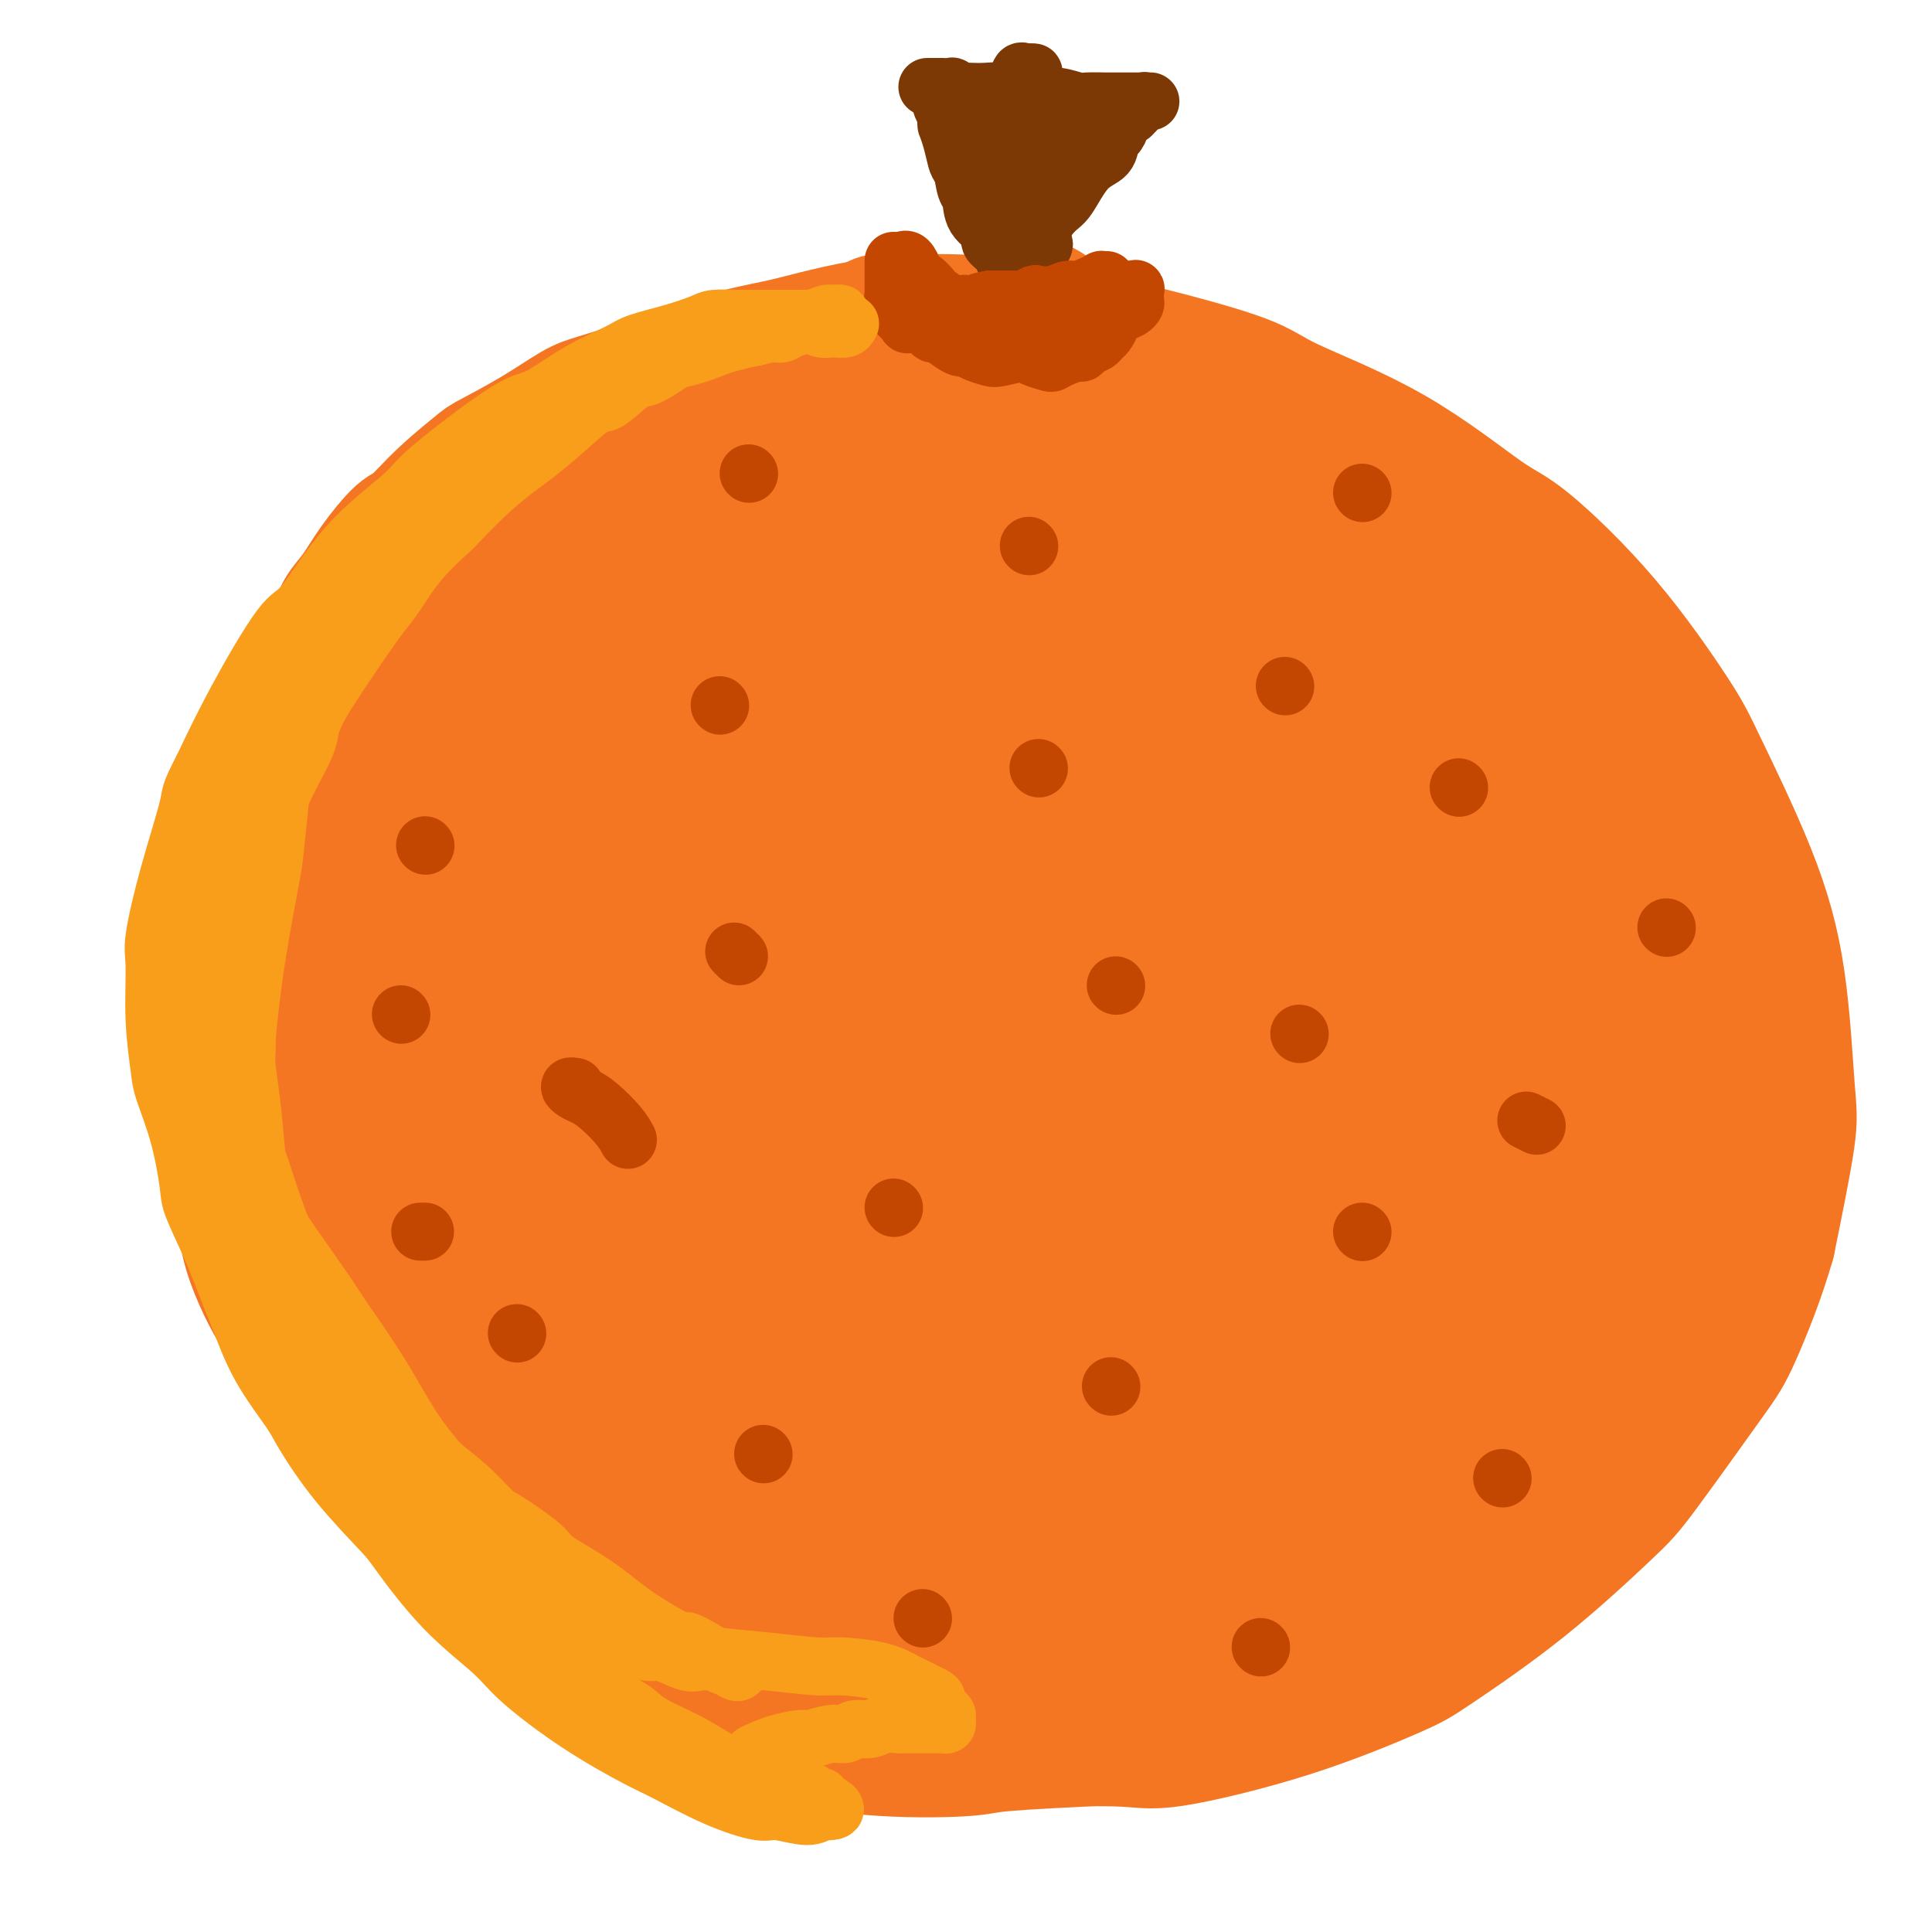 <svg viewBox='0 0 400 400' version='1.1' xmlns='http://www.w3.org/2000/svg' xmlns:xlink='http://www.w3.org/1999/xlink'><g fill='none' stroke='#F47623' stroke-width='28' stroke-linecap='round' stroke-linejoin='round'><path d='M71,165c-0.052,-1.271 -0.103,-2.542 0,-5c0.103,-2.458 0.362,-6.104 1,-8c0.638,-1.896 1.657,-2.041 3,-4c1.343,-1.959 3.010,-5.732 5,-10c1.990,-4.268 4.302,-9.031 6,-12c1.698,-2.969 2.781,-4.144 5,-7c2.219,-2.856 5.574,-7.392 10,-12c4.426,-4.608 9.922,-9.287 13,-12c3.078,-2.713 3.739,-3.460 7,-6c3.261,-2.540 9.122,-6.873 16,-10c6.878,-3.127 14.773,-5.048 19,-6c4.227,-0.952 4.786,-0.935 9,-2c4.214,-1.065 12.084,-3.212 20,-4c7.916,-0.788 15.879,-0.217 20,0c4.121,0.217 4.402,0.080 9,1c4.598,0.920 13.514,2.898 22,5c8.486,2.102 16.543,4.328 21,6c4.457,1.672 5.315,2.788 10,5c4.685,2.212 13.198,5.519 21,10c7.802,4.481 14.892,10.138 19,13c4.108,2.862 5.234,2.931 9,6c3.766,3.069 10.171,9.139 16,16c5.829,6.861 11.081,14.512 14,19c2.919,4.488 3.503,5.812 6,11c2.497,5.188 6.907,14.241 10,22c3.093,7.759 4.870,14.224 6,22c1.130,7.776 1.612,16.863 2,22c0.388,5.137 0.682,6.325 0,11c-0.682,4.675 -2.341,12.838 -4,21'/><path d='M366,257c-2.031,7.212 -5.110,14.744 -7,19c-1.890,4.256 -2.593,5.238 -6,10c-3.407,4.762 -9.519,13.305 -13,18c-3.481,4.695 -4.331,5.541 -8,9c-3.669,3.459 -10.158,9.530 -17,15c-6.842,5.470 -14.036,10.337 -18,13c-3.964,2.663 -4.699,3.121 -9,5c-4.301,1.879 -12.169,5.178 -21,8c-8.831,2.822 -18.626,5.168 -24,6c-5.374,0.832 -6.329,0.152 -12,0c-5.671,-0.152 -16.060,0.225 -26,-1c-9.940,-1.225 -19.432,-4.052 -25,-6c-5.568,-1.948 -7.213,-3.016 -13,-6c-5.787,-2.984 -15.715,-7.883 -25,-15c-9.285,-7.117 -17.928,-16.452 -23,-22c-5.072,-5.548 -6.572,-7.310 -11,-13c-4.428,-5.690 -11.785,-15.309 -18,-25c-6.215,-9.691 -11.290,-19.456 -14,-25c-2.710,-5.544 -3.056,-6.867 -5,-12c-1.944,-5.133 -5.485,-14.074 -6,-25c-0.515,-10.926 1.996,-23.836 3,-29c1.004,-5.164 0.502,-2.582 0,0'/><path d='M62,154c-0.871,0.946 -1.743,1.892 -3,3c-1.257,1.108 -2.900,2.379 -4,4c-1.100,1.621 -1.658,3.592 -2,5c-0.342,1.408 -0.469,2.254 -1,4c-0.531,1.746 -1.466,4.394 -2,7c-0.534,2.606 -0.666,5.170 -1,7c-0.334,1.830 -0.871,2.926 -1,5c-0.129,2.074 0.150,5.125 0,9c-0.150,3.875 -0.731,8.574 -1,11c-0.269,2.426 -0.228,2.578 0,5c0.228,2.422 0.641,7.114 1,12c0.359,4.886 0.662,9.966 1,13c0.338,3.034 0.709,4.023 1,7c0.291,2.977 0.501,7.944 2,13c1.499,5.056 4.287,10.202 6,13c1.713,2.798 2.351,3.249 4,6c1.649,2.751 4.308,7.801 8,13c3.692,5.199 8.418,10.546 11,14c2.582,3.454 3.019,5.016 6,8c2.981,2.984 8.507,7.391 14,12c5.493,4.609 10.955,9.419 14,12c3.045,2.581 3.673,2.934 7,5c3.327,2.066 9.354,5.847 16,9c6.646,3.153 13.912,5.679 18,7c4.088,1.321 4.997,1.436 9,2c4.003,0.564 11.100,1.577 18,2c6.900,0.423 13.602,0.258 17,0c3.398,-0.258 3.492,-0.608 8,-1c4.508,-0.392 13.431,-0.826 17,-1c3.569,-0.174 1.785,-0.087 0,0'/><path d='M52,191c0.415,-1.660 0.829,-3.320 1,-5c0.171,-1.680 0.098,-3.378 0,-5c-0.098,-1.622 -0.220,-3.166 0,-4c0.220,-0.834 0.783,-0.956 1,-2c0.217,-1.044 0.090,-3.010 0,-5c-0.090,-1.990 -0.142,-4.002 0,-5c0.142,-0.998 0.478,-0.980 1,-2c0.522,-1.020 1.229,-3.076 2,-5c0.771,-1.924 1.605,-3.716 2,-5c0.395,-1.284 0.350,-2.061 1,-3c0.650,-0.939 1.994,-2.039 3,-4c1.006,-1.961 1.676,-4.781 2,-6c0.324,-1.219 0.304,-0.837 1,-2c0.696,-1.163 2.109,-3.871 3,-6c0.891,-2.129 1.261,-3.680 2,-5c0.739,-1.320 1.846,-2.409 3,-4c1.154,-1.591 2.355,-3.684 4,-6c1.645,-2.316 3.733,-4.855 5,-6c1.267,-1.145 1.711,-0.895 3,-2c1.289,-1.105 3.423,-3.564 6,-6c2.577,-2.436 5.599,-4.851 7,-6c1.401,-1.149 1.183,-1.034 3,-2c1.817,-0.966 5.670,-3.012 9,-5c3.330,-1.988 6.137,-3.918 8,-5c1.863,-1.082 2.784,-1.316 5,-2c2.216,-0.684 5.729,-1.819 10,-3c4.271,-1.181 9.299,-2.409 12,-3c2.701,-0.591 3.073,-0.544 6,-1c2.927,-0.456 8.408,-1.416 13,-2c4.592,-0.584 8.296,-0.792 12,-1'/><path d='M177,73c9.619,-2.095 4.667,-1.333 6,0c1.333,1.333 8.952,3.238 12,4c3.048,0.762 1.524,0.381 0,0'/><path d='M101,121c-0.113,1.654 -0.227,3.308 -1,8c-0.773,4.692 -2.206,12.421 -3,17c-0.794,4.579 -0.950,6.007 -2,13c-1.050,6.993 -2.995,19.552 -5,33c-2.005,13.448 -4.072,27.785 -5,36c-0.928,8.215 -0.719,10.308 -1,16c-0.281,5.692 -1.053,14.981 -1,20c0.053,5.019 0.930,5.766 1,6c0.070,0.234 -0.665,-0.047 0,-2c0.665,-1.953 2.732,-5.579 5,-14c2.268,-8.421 4.737,-21.638 6,-29c1.263,-7.362 1.320,-8.869 2,-17c0.680,-8.131 1.983,-22.886 3,-36c1.017,-13.114 1.747,-24.587 2,-31c0.253,-6.413 0.030,-7.768 0,-11c-0.030,-3.232 0.133,-8.343 0,-11c-0.133,-2.657 -0.562,-2.860 -1,-1c-0.438,1.860 -0.885,5.783 -1,7c-0.115,1.217 0.102,-0.272 -1,5c-1.102,5.272 -3.523,17.306 -5,24c-1.477,6.694 -2.010,8.048 -3,16c-0.990,7.952 -2.437,22.500 -3,36c-0.563,13.500 -0.241,25.950 0,33c0.241,7.050 0.402,8.698 1,13c0.598,4.302 1.635,11.256 3,14c1.365,2.744 3.060,1.277 4,1c0.940,-0.277 1.126,0.635 2,-4c0.874,-4.635 2.437,-14.818 4,-25'/><path d='M102,238c1.425,-11.665 2.988,-28.327 4,-38c1.012,-9.673 1.472,-12.357 3,-23c1.528,-10.643 4.123,-29.247 6,-44c1.877,-14.753 3.035,-25.656 4,-31c0.965,-5.344 1.739,-5.127 2,-6c0.261,-0.873 0.011,-2.834 0,0c-0.011,2.834 0.218,10.463 0,16c-0.218,5.537 -0.882,8.980 -2,21c-1.118,12.020 -2.691,32.615 -4,52c-1.309,19.385 -2.354,37.561 -3,53c-0.646,15.439 -0.892,28.143 -1,35c-0.108,6.857 -0.080,7.869 0,9c0.080,1.131 0.210,2.383 1,0c0.790,-2.383 2.240,-8.399 3,-12c0.760,-3.601 0.831,-4.785 3,-16c2.169,-11.215 6.436,-32.461 9,-44c2.564,-11.539 3.424,-13.373 5,-24c1.576,-10.627 3.869,-30.049 7,-45c3.131,-14.951 7.101,-25.432 9,-31c1.899,-5.568 1.728,-6.223 2,-8c0.272,-1.777 0.987,-4.676 1,-4c0.013,0.676 -0.676,4.926 -1,7c-0.324,2.074 -0.283,1.973 -1,4c-0.717,2.027 -2.190,6.181 -5,18c-2.810,11.819 -6.955,31.302 -9,42c-2.045,10.698 -1.991,12.610 -3,22c-1.009,9.390 -3.083,26.259 -4,38c-0.917,11.741 -0.679,18.353 0,22c0.679,3.647 1.798,4.328 2,5c0.202,0.672 -0.514,1.335 0,-2c0.514,-3.335 2.257,-10.667 4,-18'/><path d='M134,236c0.894,-5.056 1.130,-7.694 3,-17c1.870,-9.306 5.372,-25.278 10,-44c4.628,-18.722 10.380,-40.193 13,-52c2.620,-11.807 2.109,-13.950 5,-22c2.891,-8.050 9.186,-22.008 13,-29c3.814,-6.992 5.149,-7.018 5,-1c-0.149,6.018 -1.782,18.080 -3,25c-1.218,6.920 -2.021,8.697 -5,21c-2.979,12.303 -8.134,35.133 -11,47c-2.866,11.867 -3.444,12.772 -6,20c-2.556,7.228 -7.089,20.780 -10,28c-2.911,7.220 -4.201,8.109 -5,8c-0.799,-0.109 -1.106,-1.215 -1,-2c0.106,-0.785 0.626,-1.248 0,-8c-0.626,-6.752 -2.398,-19.791 -3,-27c-0.602,-7.209 -0.033,-8.586 0,-15c0.033,-6.414 -0.471,-17.865 -1,-26c-0.529,-8.135 -1.084,-12.954 -2,-17c-0.916,-4.046 -2.194,-7.318 -3,-9c-0.806,-1.682 -1.141,-1.774 -2,-2c-0.859,-0.226 -2.241,-0.587 -4,-1c-1.759,-0.413 -3.897,-0.880 -5,-1c-1.103,-0.120 -1.173,0.107 -2,0c-0.827,-0.107 -2.410,-0.547 -3,-1c-0.590,-0.453 -0.188,-0.918 0,-1c0.188,-0.082 0.161,0.221 0,0c-0.161,-0.221 -0.455,-0.965 0,-2c0.455,-1.035 1.658,-2.360 2,-3c0.342,-0.640 -0.177,-0.595 1,-2c1.177,-1.405 4.051,-4.258 7,-7c2.949,-2.742 5.975,-5.371 9,-8'/><path d='M136,88c4.008,-4.223 4.529,-3.281 7,-4c2.471,-0.719 6.891,-3.100 12,-5c5.109,-1.900 10.906,-3.321 14,-4c3.094,-0.679 3.485,-0.617 7,-1c3.515,-0.383 10.155,-1.210 16,-1c5.845,0.210 10.895,1.456 14,2c3.105,0.544 4.267,0.386 7,1c2.733,0.614 7.038,2.000 11,4c3.962,2.000 7.580,4.615 10,6c2.420,1.385 3.643,1.540 6,3c2.357,1.460 5.847,4.224 9,6c3.153,1.776 5.969,2.564 8,3c2.031,0.436 3.275,0.521 5,1c1.725,0.479 3.930,1.351 5,2c1.070,0.649 1.007,1.074 2,2c0.993,0.926 3.044,2.352 5,4c1.956,1.648 3.816,3.519 5,5c1.184,1.481 1.690,2.573 2,3c0.310,0.427 0.422,0.190 1,1c0.578,0.810 1.622,2.669 3,4c1.378,1.331 3.091,2.136 4,3c0.909,0.864 1.015,1.788 2,3c0.985,1.212 2.849,2.713 4,4c1.151,1.287 1.588,2.359 2,3c0.412,0.641 0.797,0.850 1,2c0.203,1.150 0.222,3.242 1,5c0.778,1.758 2.313,3.181 3,4c0.687,0.819 0.524,1.034 1,2c0.476,0.966 1.590,2.683 3,5c1.410,2.317 3.117,5.233 4,7c0.883,1.767 0.941,2.383 1,3'/><path d='M311,161c3.027,6.175 2.594,6.112 3,8c0.406,1.888 1.652,5.728 2,8c0.348,2.272 -0.203,2.977 0,5c0.203,2.023 1.161,5.363 2,9c0.839,3.637 1.558,7.571 2,10c0.442,2.429 0.606,3.353 1,6c0.394,2.647 1.017,7.017 2,11c0.983,3.983 2.324,7.581 3,10c0.676,2.419 0.686,3.661 1,6c0.314,2.339 0.932,5.776 1,9c0.068,3.224 -0.412,6.237 -1,8c-0.588,1.763 -1.282,2.278 -2,4c-0.718,1.722 -1.461,4.653 -3,8c-1.539,3.347 -3.876,7.111 -5,9c-1.124,1.889 -1.035,1.902 -2,4c-0.965,2.098 -2.985,6.281 -6,10c-3.015,3.719 -7.026,6.974 -9,9c-1.974,2.026 -1.913,2.825 -4,5c-2.087,2.175 -6.323,5.728 -11,9c-4.677,3.272 -9.796,6.263 -13,8c-3.204,1.737 -4.493,2.221 -8,4c-3.507,1.779 -9.231,4.854 -16,7c-6.769,2.146 -14.582,3.362 -19,4c-4.418,0.638 -5.442,0.698 -10,1c-4.558,0.302 -12.649,0.847 -21,0c-8.351,-0.847 -16.962,-3.085 -22,-4c-5.038,-0.915 -6.505,-0.508 -11,-2c-4.495,-1.492 -12.019,-4.885 -19,-9c-6.981,-4.115 -13.418,-8.954 -17,-12c-3.582,-3.046 -4.309,-4.299 -7,-8c-2.691,-3.701 -7.345,-9.851 -12,-16'/><path d='M110,282c-4.666,-7.265 -6.832,-13.428 -8,-17c-1.168,-3.572 -1.339,-4.554 -2,-8c-0.661,-3.446 -1.813,-9.357 -2,-13c-0.187,-3.643 0.592,-5.017 1,-6c0.408,-0.983 0.446,-1.574 1,-2c0.554,-0.426 1.623,-0.686 3,0c1.377,0.686 3.063,2.318 4,3c0.937,0.682 1.125,0.414 2,1c0.875,0.586 2.438,2.026 4,4c1.562,1.974 3.123,4.481 4,6c0.877,1.519 1.072,2.050 2,4c0.928,1.950 2.591,5.320 5,9c2.409,3.680 5.563,7.672 7,10c1.437,2.328 1.156,2.994 3,6c1.844,3.006 5.814,8.353 10,14c4.186,5.647 8.589,11.593 11,15c2.411,3.407 2.830,4.276 6,7c3.170,2.724 9.090,7.304 14,10c4.910,2.696 8.809,3.507 11,4c2.191,0.493 2.672,0.668 5,0c2.328,-0.668 6.503,-2.178 9,-6c2.497,-3.822 3.318,-9.957 4,-14c0.682,-4.043 1.226,-5.993 1,-11c-0.226,-5.007 -1.221,-13.071 -3,-23c-1.779,-9.929 -4.341,-21.723 -6,-28c-1.659,-6.277 -2.414,-7.039 -5,-13c-2.586,-5.961 -7.002,-17.122 -12,-26c-4.998,-8.878 -10.577,-15.472 -14,-19c-3.423,-3.528 -4.691,-3.988 -8,-6c-3.309,-2.012 -8.660,-5.575 -13,-5c-4.340,0.575 -7.670,5.287 -11,10'/><path d='M133,188c-2.131,2.675 -1.957,4.364 -3,11c-1.043,6.636 -3.302,18.220 -3,34c0.302,15.780 3.165,35.756 5,47c1.835,11.244 2.642,13.756 5,22c2.358,8.244 6.267,22.220 9,29c2.733,6.780 4.292,6.363 5,6c0.708,-0.363 0.566,-0.674 1,-5c0.434,-4.326 1.443,-12.668 3,-25c1.557,-12.332 3.660,-28.653 5,-38c1.340,-9.347 1.917,-11.721 3,-21c1.083,-9.279 2.672,-25.462 4,-38c1.328,-12.538 2.394,-21.431 3,-26c0.606,-4.569 0.753,-4.814 1,-6c0.247,-1.186 0.595,-3.313 0,-1c-0.595,2.313 -2.133,9.066 -3,13c-0.867,3.934 -1.063,5.050 -2,12c-0.937,6.950 -2.615,19.735 -4,32c-1.385,12.265 -2.476,24.011 -3,31c-0.524,6.989 -0.479,9.222 -1,14c-0.521,4.778 -1.606,12.100 -2,15c-0.394,2.900 -0.095,1.376 0,0c0.095,-1.376 -0.014,-2.604 0,-8c0.014,-5.396 0.150,-14.959 1,-28c0.850,-13.041 2.414,-29.559 3,-39c0.586,-9.441 0.194,-11.805 1,-20c0.806,-8.195 2.809,-22.219 4,-30c1.191,-7.781 1.571,-9.317 2,-10c0.429,-0.683 0.909,-0.513 1,4c0.091,4.513 -0.206,13.369 -1,26c-0.794,12.631 -2.084,29.037 -3,40c-0.916,10.963 -1.458,16.481 -2,22'/><path d='M162,251c-1.465,20.835 -2.628,26.923 -4,34c-1.372,7.077 -2.954,15.143 -4,19c-1.046,3.857 -1.555,3.504 -2,3c-0.445,-0.504 -0.826,-1.159 -1,-8c-0.174,-6.841 -0.142,-19.867 0,-27c0.142,-7.133 0.394,-8.372 1,-18c0.606,-9.628 1.567,-27.644 4,-45c2.433,-17.356 6.339,-34.051 9,-43c2.661,-8.949 4.077,-10.153 7,-15c2.923,-4.847 7.354,-13.338 11,-11c3.646,2.338 6.506,15.506 8,23c1.494,7.494 1.621,9.316 2,20c0.379,10.684 1.008,30.231 0,49c-1.008,18.769 -3.654,36.761 -5,47c-1.346,10.239 -1.394,12.725 -2,18c-0.606,5.275 -1.772,13.339 -2,16c-0.228,2.661 0.480,-0.082 1,-1c0.520,-0.918 0.852,-0.011 2,-5c1.148,-4.989 3.113,-15.873 5,-28c1.887,-12.127 3.695,-25.497 7,-42c3.305,-16.503 8.106,-36.139 11,-47c2.894,-10.861 3.882,-12.946 7,-19c3.118,-6.054 8.365,-16.076 11,-21c2.635,-4.924 2.657,-4.752 4,-2c1.343,2.752 4.008,8.082 5,17c0.992,8.918 0.310,21.424 -2,37c-2.310,15.576 -6.249,34.224 -8,44c-1.751,9.776 -1.315,10.682 -3,19c-1.685,8.318 -5.492,24.047 -8,32c-2.508,7.953 -3.717,8.129 -5,9c-1.283,0.871 -2.642,2.435 -4,4'/><path d='M207,310c-1.901,-0.336 -2.154,-7.674 -2,-12c0.154,-4.326 0.716,-5.638 1,-14c0.284,-8.362 0.290,-23.772 2,-42c1.710,-18.228 5.125,-39.273 7,-51c1.875,-11.727 2.211,-14.137 5,-22c2.789,-7.863 8.030,-21.181 12,-28c3.970,-6.819 6.668,-7.140 8,-1c1.332,6.140 1.299,18.739 1,26c-0.299,7.261 -0.862,9.183 -4,21c-3.138,11.817 -8.849,33.528 -12,45c-3.151,11.472 -3.742,12.705 -7,23c-3.258,10.295 -9.185,29.651 -15,43c-5.815,13.349 -11.520,20.689 -15,25c-3.480,4.311 -4.735,5.591 -8,7c-3.265,1.409 -8.539,2.946 -13,-1c-4.461,-3.946 -8.108,-13.376 -10,-19c-1.892,-5.624 -2.028,-7.443 -3,-17c-0.972,-9.557 -2.778,-26.852 -2,-43c0.778,-16.148 4.142,-31.149 9,-44c4.858,-12.851 11.211,-23.552 15,-30c3.789,-6.448 5.015,-8.644 10,-10c4.985,-1.356 13.729,-1.872 18,-1c4.271,0.872 4.069,3.134 6,9c1.931,5.866 5.996,15.337 7,27c1.004,11.663 -1.054,25.518 -2,33c-0.946,7.482 -0.782,8.593 -3,16c-2.218,7.407 -6.818,21.112 -12,31c-5.182,9.888 -10.946,15.960 -14,19c-3.054,3.040 -3.399,3.049 -6,4c-2.601,0.951 -7.457,2.843 -11,2c-3.543,-0.843 -5.771,-4.422 -8,-8'/><path d='M161,298c-2.081,-5.685 -3.285,-15.898 -4,-22c-0.715,-6.102 -0.943,-8.093 0,-16c0.943,-7.907 3.056,-21.731 7,-34c3.944,-12.269 9.719,-22.982 13,-29c3.281,-6.018 4.067,-7.341 8,-10c3.933,-2.659 11.014,-6.652 15,-8c3.986,-1.348 4.879,-0.049 7,3c2.121,3.049 5.472,7.848 7,15c1.528,7.152 1.233,16.658 0,27c-1.233,10.342 -3.403,21.522 -5,28c-1.597,6.478 -2.620,8.255 -5,14c-2.380,5.745 -6.115,15.457 -10,22c-3.885,6.543 -7.919,9.917 -10,12c-2.081,2.083 -2.210,2.874 -3,3c-0.790,0.126 -2.241,-0.415 -3,-1c-0.759,-0.585 -0.826,-1.216 -1,-6c-0.174,-4.784 -0.454,-13.721 0,-25c0.454,-11.279 1.641,-24.899 4,-41c2.359,-16.101 5.888,-34.681 8,-45c2.112,-10.319 2.806,-12.376 6,-19c3.194,-6.624 8.887,-17.814 13,-22c4.113,-4.186 6.645,-1.367 8,0c1.355,1.367 1.532,1.283 2,6c0.468,4.717 1.226,14.237 0,27c-1.226,12.763 -4.435,28.770 -6,38c-1.565,9.230 -1.486,11.683 -4,20c-2.514,8.317 -7.621,22.499 -13,34c-5.379,11.501 -11.029,20.320 -14,25c-2.971,4.680 -3.261,5.222 -5,7c-1.739,1.778 -4.925,4.794 -7,4c-2.075,-0.794 -3.037,-5.397 -4,-10'/><path d='M165,295c-0.232,-7.571 1.189,-21.497 2,-29c0.811,-7.503 1.012,-8.581 3,-20c1.988,-11.419 5.764,-33.178 8,-45c2.236,-11.822 2.932,-13.706 6,-22c3.068,-8.294 8.507,-22.998 14,-33c5.493,-10.002 11.038,-15.302 14,-18c2.962,-2.698 3.339,-2.794 6,-2c2.661,0.794 7.606,2.479 10,8c2.394,5.521 2.238,14.876 2,20c-0.238,5.124 -0.558,6.015 -1,11c-0.442,4.985 -1.007,14.065 -3,20c-1.993,5.935 -5.412,8.725 -7,10c-1.588,1.275 -1.343,1.036 -3,1c-1.657,-0.036 -5.217,0.132 -8,-3c-2.783,-3.132 -4.789,-9.565 -6,-13c-1.211,-3.435 -1.628,-3.871 -3,-9c-1.372,-5.129 -3.700,-14.949 -5,-23c-1.300,-8.051 -1.573,-14.332 -2,-18c-0.427,-3.668 -1.007,-4.723 -2,-7c-0.993,-2.277 -2.400,-5.777 -3,-9c-0.600,-3.223 -0.392,-6.169 0,-8c0.392,-1.831 0.969,-2.547 2,-4c1.031,-1.453 2.516,-3.643 5,-5c2.484,-1.357 5.967,-1.882 8,-2c2.033,-0.118 2.615,0.171 6,1c3.385,0.829 9.573,2.197 14,4c4.427,1.803 7.094,4.040 9,5c1.906,0.960 3.052,0.643 5,2c1.948,1.357 4.700,4.388 6,8c1.300,3.612 1.150,7.806 1,12'/><path d='M243,127c0.071,2.546 -0.252,2.910 -1,7c-0.748,4.090 -1.923,11.906 -5,17c-3.077,5.094 -8.058,7.466 -11,9c-2.942,1.534 -3.844,2.230 -7,3c-3.156,0.770 -8.565,1.612 -14,0c-5.435,-1.612 -10.896,-5.679 -14,-8c-3.104,-2.321 -3.849,-2.895 -6,-6c-2.151,-3.105 -5.706,-8.741 -7,-14c-1.294,-5.259 -0.326,-10.143 0,-13c0.326,-2.857 0.009,-3.688 2,-7c1.991,-3.312 6.291,-9.105 12,-14c5.709,-4.895 12.828,-8.893 17,-11c4.172,-2.107 5.397,-2.324 10,-3c4.603,-0.676 12.583,-1.812 19,0c6.417,1.812 11.270,6.570 14,9c2.730,2.430 3.338,2.531 5,6c1.662,3.469 4.377,10.305 6,17c1.623,6.695 2.153,13.248 2,17c-0.153,3.752 -0.990,4.704 -2,8c-1.010,3.296 -2.193,8.938 -4,13c-1.807,4.062 -4.240,6.545 -6,8c-1.760,1.455 -2.849,1.881 -5,2c-2.151,0.119 -5.364,-0.070 -9,-2c-3.636,-1.930 -7.695,-5.601 -10,-8c-2.305,-2.399 -2.855,-3.527 -5,-8c-2.145,-4.473 -5.887,-12.292 -9,-21c-3.113,-8.708 -5.599,-18.306 -7,-24c-1.401,-5.694 -1.716,-7.485 -2,-12c-0.284,-4.515 -0.538,-11.754 0,-17c0.538,-5.246 1.868,-8.499 3,-10c1.132,-1.501 2.066,-1.251 3,-1'/><path d='M212,64c2.123,-1.673 4.432,-0.355 8,3c3.568,3.355 8.396,8.749 11,12c2.604,3.251 2.982,4.360 5,9c2.018,4.640 5.674,12.812 7,21c1.326,8.188 0.322,16.392 0,21c-0.322,4.608 0.039,5.620 -2,9c-2.039,3.380 -6.476,9.127 -11,13c-4.524,3.873 -9.133,5.870 -12,7c-2.867,1.130 -3.990,1.391 -7,1c-3.010,-0.391 -7.907,-1.435 -12,-5c-4.093,-3.565 -7.380,-9.650 -9,-13c-1.620,-3.350 -1.571,-3.965 -2,-8c-0.429,-4.035 -1.335,-11.492 0,-18c1.335,-6.508 4.913,-12.069 7,-15c2.087,-2.931 2.683,-3.231 6,-5c3.317,-1.769 9.353,-5.006 16,-5c6.647,0.006 13.904,3.257 18,5c4.096,1.743 5.030,1.978 9,4c3.970,2.022 10.976,5.829 17,11c6.024,5.171 11.065,11.704 14,15c2.935,3.296 3.764,3.354 5,7c1.236,3.646 2.880,10.881 3,17c0.120,6.119 -1.284,11.122 -2,14c-0.716,2.878 -0.745,3.630 -2,6c-1.255,2.370 -3.737,6.358 -7,8c-3.263,1.642 -7.306,0.940 -9,1c-1.694,0.060 -1.040,0.884 -2,-1c-0.960,-1.884 -3.536,-6.474 -4,-13c-0.464,-6.526 1.183,-14.988 2,-20c0.817,-5.012 0.805,-6.575 3,-10c2.195,-3.425 6.598,-8.713 11,-14'/><path d='M273,121c4.668,-5.336 9.338,-6.677 14,-5c4.662,1.677 9.316,6.371 12,9c2.684,2.629 3.399,3.193 5,8c1.601,4.807 4.089,13.855 5,19c0.911,5.145 0.245,6.385 0,10c-0.245,3.615 -0.070,9.604 0,12c0.070,2.396 0.035,1.198 0,0'/><path d='M278,147c0.128,0.866 0.257,1.731 0,6c-0.257,4.269 -0.899,11.941 -1,16c-0.101,4.059 0.341,4.506 -1,12c-1.341,7.494 -4.463,22.036 -6,30c-1.537,7.964 -1.488,9.349 -4,16c-2.512,6.651 -7.584,18.569 -12,27c-4.416,8.431 -8.174,13.374 -11,16c-2.826,2.626 -4.720,2.935 -6,3c-1.280,0.065 -1.947,-0.116 -2,-4c-0.053,-3.884 0.509,-11.473 2,-22c1.491,-10.527 3.913,-23.992 6,-32c2.087,-8.008 3.839,-10.560 7,-19c3.161,-8.440 7.729,-22.770 13,-32c5.271,-9.230 11.244,-13.360 14,-16c2.756,-2.640 2.294,-3.788 3,0c0.706,3.788 2.582,12.513 3,18c0.418,5.487 -0.620,7.738 -2,17c-1.380,9.262 -3.103,25.537 -7,43c-3.897,17.463 -9.969,36.116 -13,47c-3.031,10.884 -3.020,14.000 -6,21c-2.980,7.000 -8.950,17.883 -13,23c-4.050,5.117 -6.179,4.469 -7,4c-0.821,-0.469 -0.333,-0.757 -1,-5c-0.667,-4.243 -2.488,-12.441 -2,-24c0.488,-11.559 3.285,-26.480 5,-35c1.715,-8.520 2.346,-10.640 5,-20c2.654,-9.360 7.330,-25.960 12,-38c4.670,-12.040 9.335,-19.520 14,-27'/><path d='M268,172c2.966,-5.463 3.381,-5.621 5,-6c1.619,-0.379 4.442,-0.980 5,4c0.558,4.980 -1.147,15.541 -2,22c-0.853,6.459 -0.852,8.814 -3,18c-2.148,9.186 -6.443,25.201 -12,40c-5.557,14.799 -12.375,28.381 -16,36c-3.625,7.619 -4.055,9.273 -7,13c-2.945,3.727 -8.403,9.525 -12,12c-3.597,2.475 -5.334,1.628 -6,-3c-0.666,-4.628 -0.263,-13.036 0,-18c0.263,-4.964 0.386,-6.484 2,-13c1.614,-6.516 4.719,-18.030 9,-29c4.281,-10.970 9.738,-21.398 13,-27c3.262,-5.602 4.330,-6.378 8,-10c3.670,-3.622 9.944,-10.090 15,-12c5.056,-1.910 8.894,0.738 11,2c2.106,1.262 2.479,1.137 3,7c0.521,5.863 1.190,17.714 1,24c-0.190,6.286 -1.240,7.006 -3,14c-1.760,6.994 -4.229,20.263 -8,32c-3.771,11.737 -8.842,21.942 -14,30c-5.158,8.058 -10.401,13.969 -13,17c-2.599,3.031 -2.553,3.182 -4,3c-1.447,-0.182 -4.388,-0.697 -5,-6c-0.612,-5.303 1.104,-15.395 2,-21c0.896,-5.605 0.972,-6.725 4,-16c3.028,-9.275 9.007,-26.706 13,-36c3.993,-9.294 5.998,-10.450 11,-17c5.002,-6.550 13.001,-18.494 21,-26c7.999,-7.506 16.000,-10.573 21,-12c5.000,-1.427 7.000,-1.213 9,-1'/><path d='M316,193c3.586,0.652 8.051,2.784 10,7c1.949,4.216 1.382,10.518 -1,19c-2.382,8.482 -6.581,19.146 -9,25c-2.419,5.854 -3.060,6.900 -6,13c-2.940,6.100 -8.181,17.254 -13,25c-4.819,7.746 -9.216,12.084 -12,15c-2.784,2.916 -3.955,4.409 -6,5c-2.045,0.591 -4.964,0.280 -7,-5c-2.036,-5.280 -3.190,-15.529 -4,-21c-0.810,-5.471 -1.277,-6.165 -1,-16c0.277,-9.835 1.296,-28.810 2,-39c0.704,-10.190 1.092,-11.594 3,-19c1.908,-7.406 5.335,-20.815 9,-29c3.665,-8.185 7.567,-11.146 11,-10c3.433,1.146 6.396,6.397 8,10c1.604,3.603 1.848,5.556 3,13c1.152,7.444 3.211,20.379 4,33c0.789,12.621 0.309,24.929 0,32c-0.309,7.071 -0.446,8.906 -3,14c-2.554,5.094 -7.525,13.447 -11,18c-3.475,4.553 -5.453,5.304 -7,5c-1.547,-0.304 -2.662,-1.665 -4,-5c-1.338,-3.335 -2.900,-8.643 -4,-19c-1.100,-10.357 -1.740,-25.763 -2,-34c-0.260,-8.237 -0.142,-9.306 1,-17c1.142,-7.694 3.307,-22.012 7,-33c3.693,-10.988 8.912,-18.646 12,-23c3.088,-4.354 4.044,-5.404 7,-6c2.956,-0.596 7.911,-0.737 12,3c4.089,3.737 7.311,11.354 9,17c1.689,5.646 1.844,9.323 2,13'/><path d='M326,184c0.288,6.436 0.008,16.026 -1,26c-1.008,9.974 -2.746,20.330 -4,26c-1.254,5.670 -2.025,6.652 -4,10c-1.975,3.348 -5.152,9.063 -8,11c-2.848,1.937 -5.365,0.098 -7,-1c-1.635,-1.098 -2.386,-1.455 -4,-6c-1.614,-4.545 -4.090,-13.277 -5,-24c-0.910,-10.723 -0.253,-23.438 0,-31c0.253,-7.562 0.102,-9.971 1,-16c0.898,-6.029 2.846,-15.678 5,-22c2.154,-6.322 4.515,-9.316 6,-11c1.485,-1.684 2.096,-2.056 3,-2c0.904,0.056 2.103,0.541 3,2c0.897,1.459 1.494,3.892 2,5c0.506,1.108 0.923,0.891 1,2c0.077,1.109 -0.187,3.543 0,5c0.187,1.457 0.823,1.935 1,2c0.177,0.065 -0.106,-0.285 0,0c0.106,0.285 0.600,1.205 1,1c0.400,-0.205 0.707,-1.536 1,-2c0.293,-0.464 0.574,-0.063 1,-1c0.426,-0.937 0.997,-3.214 1,-6c0.003,-2.786 -0.562,-6.082 -1,-8c-0.438,-1.918 -0.748,-2.459 -1,-4c-0.252,-1.541 -0.446,-4.080 -1,-6c-0.554,-1.920 -1.469,-3.219 -2,-4c-0.531,-0.781 -0.678,-1.044 -1,-1c-0.322,0.044 -0.817,0.397 -1,1c-0.183,0.603 -0.052,1.458 0,2c0.052,0.542 0.026,0.771 0,1'/><path d='M312,133c-0.416,0.805 -0.455,1.318 0,2c0.455,0.682 1.406,1.533 2,2c0.594,0.467 0.832,0.550 1,1c0.168,0.450 0.266,1.269 1,2c0.734,0.731 2.102,1.376 3,2c0.898,0.624 1.324,1.229 2,2c0.676,0.771 1.600,1.709 3,3c1.400,1.291 3.276,2.936 4,4c0.724,1.064 0.297,1.548 1,3c0.703,1.452 2.535,3.873 4,7c1.465,3.127 2.563,6.958 3,9c0.437,2.042 0.215,2.293 1,4c0.785,1.707 2.579,4.870 4,8c1.421,3.130 2.471,6.228 3,8c0.529,1.772 0.539,2.220 1,4c0.461,1.780 1.373,4.893 2,8c0.627,3.107 0.968,6.207 1,8c0.032,1.793 -0.244,2.279 0,4c0.244,1.721 1.009,4.676 1,7c-0.009,2.324 -0.791,4.018 -1,5c-0.209,0.982 0.155,1.251 0,2c-0.155,0.749 -0.830,1.978 -1,4c-0.170,2.022 0.166,4.837 0,6c-0.166,1.163 -0.835,0.675 -1,2c-0.165,1.325 0.173,4.463 0,7c-0.173,2.537 -0.856,4.473 -1,6c-0.144,1.527 0.251,2.647 0,4c-0.251,1.353 -1.150,2.940 -2,5c-0.850,2.060 -1.652,4.593 -2,6c-0.348,1.407 -0.242,1.688 -1,3c-0.758,1.312 -2.379,3.656 -4,6'/><path d='M336,277c-2.209,4.502 -3.233,5.758 -4,7c-0.767,1.242 -1.277,2.471 -2,4c-0.723,1.529 -1.659,3.358 -3,5c-1.341,1.642 -3.087,3.097 -4,4c-0.913,0.903 -0.995,1.256 -2,2c-1.005,0.744 -2.935,1.881 -5,3c-2.065,1.119 -4.266,2.221 -5,3c-0.734,0.779 -0.001,1.237 -1,2c-0.999,0.763 -3.731,1.832 -6,3c-2.269,1.168 -4.076,2.435 -5,3c-0.924,0.565 -0.965,0.426 -2,1c-1.035,0.574 -3.065,1.859 -5,3c-1.935,1.141 -3.774,2.136 -5,3c-1.226,0.864 -1.838,1.595 -3,2c-1.162,0.405 -2.875,0.483 -5,1c-2.125,0.517 -4.662,1.472 -6,2c-1.338,0.528 -1.477,0.630 -3,1c-1.523,0.370 -4.428,1.007 -7,2c-2.572,0.993 -4.809,2.342 -6,3c-1.191,0.658 -1.337,0.624 -3,1c-1.663,0.376 -4.844,1.163 -7,2c-2.156,0.837 -3.288,1.724 -4,2c-0.712,0.276 -1.005,-0.059 -2,0c-0.995,0.059 -2.691,0.513 -4,1c-1.309,0.487 -2.230,1.006 -3,1c-0.770,-0.006 -1.389,-0.538 -2,-1c-0.611,-0.462 -1.215,-0.856 -2,-1c-0.785,-0.144 -1.750,-0.039 -2,0c-0.250,0.039 0.214,0.011 0,0c-0.214,-0.011 -1.107,-0.006 -2,0'/><path d='M226,336c-2.587,-0.000 -0.553,-0.000 0,0c0.553,0.000 -0.374,0.001 -1,0c-0.626,-0.001 -0.952,-0.004 -1,0c-0.048,0.004 0.183,0.015 0,0c-0.183,-0.015 -0.781,-0.056 -1,0c-0.219,0.056 -0.059,0.207 0,0c0.059,-0.207 0.017,-0.774 0,-1c-0.017,-0.226 -0.008,-0.113 0,0'/></g>
<g fill='none' stroke='#7C3805' stroke-width='12' stroke-linecap='round' stroke-linejoin='round'><path d='M210,50c-1.646,-1.691 -3.291,-3.382 -4,-4c-0.709,-0.618 -0.480,-0.164 -1,-1c-0.520,-0.836 -1.789,-2.964 -3,-5c-1.211,-2.036 -2.363,-3.980 -3,-5c-0.637,-1.020 -0.760,-1.115 -1,-2c-0.240,-0.885 -0.596,-2.560 -1,-4c-0.404,-1.440 -0.856,-2.646 -1,-3c-0.144,-0.354 0.020,0.143 0,0c-0.020,-0.143 -0.223,-0.927 0,-1c0.223,-0.073 0.873,0.566 1,1c0.127,0.434 -0.269,0.663 0,1c0.269,0.337 1.203,0.783 2,3c0.797,2.217 1.456,6.206 2,8c0.544,1.794 0.972,1.393 2,3c1.028,1.607 2.657,5.220 4,8c1.343,2.780 2.399,4.726 3,6c0.601,1.274 0.745,1.876 1,3c0.255,1.124 0.620,2.771 1,4c0.380,1.229 0.777,2.040 1,2c0.223,-0.040 0.274,-0.931 0,-2c-0.274,-1.069 -0.872,-2.315 -1,-3c-0.128,-0.685 0.216,-0.807 0,-2c-0.216,-1.193 -0.992,-3.455 -2,-6c-1.008,-2.545 -2.250,-5.373 -3,-7c-0.750,-1.627 -1.010,-2.053 -2,-4c-0.990,-1.947 -2.712,-5.413 -4,-8c-1.288,-2.587 -2.144,-4.293 -3,-6'/><path d='M198,26c-2.292,-6.091 -1.022,-3.320 -1,-3c0.022,0.320 -1.203,-1.811 -2,-3c-0.797,-1.189 -1.166,-1.436 -1,-1c0.166,0.436 0.867,1.554 1,2c0.133,0.446 -0.301,0.221 0,1c0.301,0.779 1.337,2.562 2,4c0.663,1.438 0.952,2.529 1,3c0.048,0.471 -0.144,0.321 0,1c0.144,0.679 0.625,2.188 1,4c0.375,1.812 0.645,3.927 1,5c0.355,1.073 0.795,1.102 1,2c0.205,0.898 0.173,2.664 1,4c0.827,1.336 2.512,2.241 3,3c0.488,0.759 -0.220,1.371 0,2c0.220,0.629 1.369,1.274 2,2c0.631,0.726 0.743,1.533 1,2c0.257,0.467 0.658,0.593 1,1c0.342,0.407 0.626,1.093 1,1c0.374,-0.093 0.837,-0.967 1,-1c0.163,-0.033 0.027,0.773 0,1c-0.027,0.227 0.055,-0.125 0,0c-0.055,0.125 -0.245,0.726 0,1c0.245,0.274 0.927,0.221 1,0c0.073,-0.221 -0.464,-0.611 -1,-1'/><path d='M211,56c1.400,1.489 0.400,-0.289 0,-1c-0.400,-0.711 -0.200,-0.356 0,0'/><path d='M192,18c1.330,0.002 2.661,0.004 3,0c0.339,-0.004 -0.313,-0.015 0,0c0.313,0.015 1.592,0.057 2,0c0.408,-0.057 -0.054,-0.211 0,0c0.054,0.211 0.624,0.788 1,1c0.376,0.212 0.560,0.061 1,0c0.440,-0.061 1.138,-0.030 2,0c0.862,0.030 1.888,0.060 3,0c1.112,-0.060 2.308,-0.208 4,0c1.692,0.208 3.879,0.774 5,1c1.121,0.226 1.176,0.113 2,0c0.824,-0.113 2.416,-0.226 4,0c1.584,0.226 3.161,0.793 4,1c0.839,0.207 0.939,0.056 2,0c1.061,-0.056 3.082,-0.015 4,0c0.918,0.015 0.732,0.004 1,0c0.268,-0.004 0.989,-0.001 2,0c1.011,0.001 2.310,0.000 3,0c0.690,-0.000 0.769,0.000 1,0c0.231,-0.000 0.613,-0.001 1,0c0.387,0.001 0.781,0.004 1,0c0.219,-0.004 0.265,-0.016 0,0c-0.265,0.016 -0.842,0.060 -1,0c-0.158,-0.060 0.102,-0.222 0,0c-0.102,0.222 -0.566,0.829 -1,1c-0.434,0.171 -0.838,-0.094 -1,0c-0.162,0.094 -0.081,0.547 0,1'/><path d='M235,23c-0.566,0.483 -0.481,0.691 -1,1c-0.519,0.309 -1.642,0.720 -2,1c-0.358,0.280 0.050,0.431 0,1c-0.050,0.569 -0.559,1.557 -1,2c-0.441,0.443 -0.816,0.342 -1,1c-0.184,0.658 -0.178,2.075 -1,3c-0.822,0.925 -2.471,1.358 -4,3c-1.529,1.642 -2.938,4.492 -4,6c-1.062,1.508 -1.775,1.672 -3,3c-1.225,1.328 -2.960,3.819 -4,6c-1.040,2.181 -1.386,4.051 -2,5c-0.614,0.949 -1.498,0.977 -2,2c-0.502,1.023 -0.624,3.042 -1,4c-0.376,0.958 -1.006,0.854 -1,1c0.006,0.146 0.649,0.541 1,0c0.351,-0.541 0.410,-2.018 1,-3c0.590,-0.982 1.712,-1.470 2,-2c0.288,-0.530 -0.259,-1.103 0,-2c0.259,-0.897 1.323,-2.117 2,-3c0.677,-0.883 0.966,-1.429 1,-2c0.034,-0.571 -0.187,-1.166 0,-2c0.187,-0.834 0.782,-1.908 1,-4c0.218,-2.092 0.061,-5.203 0,-7c-0.061,-1.797 -0.024,-2.282 0,-4c0.024,-1.718 0.035,-4.671 0,-7c-0.035,-2.329 -0.118,-4.036 0,-5c0.118,-0.964 0.435,-1.187 0,-2c-0.435,-0.813 -1.622,-2.218 -2,-3c-0.378,-0.782 0.052,-0.941 0,-1c-0.052,-0.059 -0.586,-0.017 -1,0c-0.414,0.017 -0.707,0.008 -1,0'/><path d='M212,15c-0.858,-0.722 -1.005,0.473 -1,1c0.005,0.527 0.160,0.386 0,1c-0.160,0.614 -0.635,1.981 -1,3c-0.365,1.019 -0.620,1.689 -1,2c-0.380,0.311 -0.887,0.265 -1,1c-0.113,0.735 0.166,2.253 0,3c-0.166,0.747 -0.778,0.722 -1,1c-0.222,0.278 -0.055,0.859 0,1c0.055,0.141 -0.002,-0.159 0,0c0.002,0.159 0.064,0.776 0,1c-0.064,0.224 -0.253,0.056 0,0c0.253,-0.056 0.948,0.000 1,0c0.052,-0.000 -0.541,-0.056 0,0c0.541,0.056 2.215,0.225 3,0c0.785,-0.225 0.681,-0.844 1,-1c0.319,-0.156 1.063,0.151 2,0c0.937,-0.151 2.069,-0.758 3,-1c0.931,-0.242 1.660,-0.117 2,0c0.340,0.117 0.290,0.227 1,0c0.710,-0.227 2.179,-0.792 3,-1c0.821,-0.208 0.993,-0.059 1,0c0.007,0.059 -0.152,0.029 0,0c0.152,-0.029 0.615,-0.057 1,0c0.385,0.057 0.692,0.200 1,0c0.308,-0.200 0.619,-0.744 1,-1c0.381,-0.256 0.833,-0.223 1,0c0.167,0.223 0.048,0.635 0,1c-0.048,0.365 -0.024,0.682 0,1'/><path d='M228,27c3.113,-0.353 0.397,-0.237 -1,0c-1.397,0.237 -1.475,0.593 -2,1c-0.525,0.407 -1.499,0.865 -2,1c-0.501,0.135 -0.530,-0.053 -1,0c-0.470,0.053 -1.380,0.347 -2,1c-0.620,0.653 -0.951,1.665 -1,2c-0.049,0.335 0.184,-0.007 0,0c-0.184,0.007 -0.785,0.362 -1,1c-0.215,0.638 -0.042,1.560 0,2c0.042,0.440 -0.045,0.400 0,1c0.045,0.600 0.222,1.842 0,3c-0.222,1.158 -0.843,2.231 -1,3c-0.157,0.769 0.150,1.232 0,2c-0.150,0.768 -0.757,1.841 -1,3c-0.243,1.159 -0.121,2.403 0,3c0.121,0.597 0.243,0.546 0,1c-0.243,0.454 -0.850,1.413 -1,2c-0.150,0.587 0.156,0.802 0,1c-0.156,0.198 -0.775,0.379 -1,1c-0.225,0.621 -0.058,1.683 0,2c0.058,0.317 0.005,-0.111 0,0c-0.005,0.111 0.037,0.762 0,1c-0.037,0.238 -0.154,0.064 0,0c0.154,-0.064 0.580,-0.017 1,0c0.420,0.017 0.834,0.005 1,0c0.166,-0.005 0.083,-0.002 0,0'/><path d='M207,28c-0.127,1.048 -0.254,2.095 0,3c0.254,0.905 0.890,1.667 1,2c0.110,0.333 -0.307,0.239 0,1c0.307,0.761 1.336,2.379 2,5c0.664,2.621 0.963,6.244 1,8c0.037,1.756 -0.186,1.645 0,3c0.186,1.355 0.782,4.177 1,6c0.218,1.823 0.058,2.646 0,3c-0.058,0.354 -0.016,0.239 0,0c0.016,-0.239 0.004,-0.603 0,-1c-0.004,-0.397 -0.001,-0.828 0,-1c0.001,-0.172 0.001,-0.086 0,0'/></g>
<g fill='none' stroke='#C34701' stroke-width='12' stroke-linecap='round' stroke-linejoin='round'><path d='M185,54c0.000,1.217 0.000,2.434 0,3c-0.000,0.566 -0.001,0.480 0,1c0.001,0.520 0.004,1.645 0,2c-0.004,0.355 -0.015,-0.059 0,0c0.015,0.059 0.055,0.593 0,1c-0.055,0.407 -0.207,0.687 0,1c0.207,0.313 0.772,0.657 1,1c0.228,0.343 0.118,0.684 0,1c-0.118,0.316 -0.244,0.607 0,1c0.244,0.393 0.859,0.888 1,1c0.141,0.112 -0.194,-0.158 0,0c0.194,0.158 0.915,0.745 1,1c0.085,0.255 -0.465,0.180 0,0c0.465,-0.180 1.946,-0.465 3,0c1.054,0.465 1.682,1.679 2,2c0.318,0.321 0.325,-0.251 1,0c0.675,0.251 2.019,1.325 3,2c0.981,0.675 1.598,0.952 2,1c0.402,0.048 0.590,-0.134 1,0c0.410,0.134 1.041,0.583 2,1c0.959,0.417 2.245,0.803 3,1c0.755,0.197 0.979,0.205 2,0c1.021,-0.205 2.838,-0.622 4,-1c1.162,-0.378 1.670,-0.717 2,-1c0.330,-0.283 0.484,-0.509 1,-1c0.516,-0.491 1.396,-1.245 2,-2c0.604,-0.755 0.932,-1.511 1,-2c0.068,-0.489 -0.123,-0.711 0,-1c0.123,-0.289 0.562,-0.644 1,-1'/><path d='M218,65c0.553,-0.868 -0.064,-0.037 0,0c0.064,0.037 0.808,-0.721 1,-1c0.192,-0.279 -0.169,-0.079 0,0c0.169,0.079 0.867,0.037 1,0c0.133,-0.037 -0.298,-0.069 0,0c0.298,0.069 1.324,0.239 2,0c0.676,-0.239 1.003,-0.886 1,-1c-0.003,-0.114 -0.334,0.307 0,0c0.334,-0.307 1.333,-1.340 2,-2c0.667,-0.660 1.002,-0.947 1,-1c-0.002,-0.053 -0.341,0.130 0,0c0.341,-0.130 1.360,-0.571 2,-1c0.640,-0.429 0.899,-0.847 1,-1c0.101,-0.153 0.042,-0.042 0,0c-0.042,0.042 -0.069,0.014 0,0c0.069,-0.014 0.233,-0.014 0,0c-0.233,0.014 -0.863,0.041 -1,0c-0.137,-0.041 0.218,-0.151 0,0c-0.218,0.151 -1.008,0.563 -2,1c-0.992,0.437 -2.187,0.901 -3,1c-0.813,0.099 -1.243,-0.166 -2,0c-0.757,0.166 -1.842,0.762 -3,1c-1.158,0.238 -2.389,0.116 -3,0c-0.611,-0.116 -0.600,-0.227 -1,0c-0.400,0.227 -1.209,0.793 -2,1c-0.791,0.207 -1.562,0.055 -2,0c-0.438,-0.055 -0.541,-0.015 -1,0c-0.459,0.015 -1.274,0.004 -2,0c-0.726,-0.004 -1.363,-0.002 -2,0'/><path d='M205,62c-3.923,0.686 -2.231,0.902 -2,1c0.231,0.098 -0.999,0.079 -2,0c-1.001,-0.079 -1.774,-0.218 -2,0c-0.226,0.218 0.094,0.791 0,1c-0.094,0.209 -0.602,0.053 -1,0c-0.398,-0.053 -0.685,-0.003 -1,0c-0.315,0.003 -0.660,-0.039 -1,0c-0.340,0.039 -0.677,0.160 -1,0c-0.323,-0.160 -0.632,-0.602 -1,-1c-0.368,-0.398 -0.795,-0.754 -1,-1c-0.205,-0.246 -0.188,-0.384 -1,-1c-0.812,-0.616 -2.453,-1.709 -3,-2c-0.547,-0.291 -0.000,0.222 0,0c0.000,-0.222 -0.546,-1.177 -1,-2c-0.454,-0.823 -0.817,-1.513 -1,-2c-0.183,-0.487 -0.187,-0.770 0,-1c0.187,-0.230 0.565,-0.409 1,0c0.435,0.409 0.927,1.404 1,2c0.073,0.596 -0.272,0.793 0,1c0.272,0.207 1.162,0.423 2,1c0.838,0.577 1.623,1.515 2,2c0.377,0.485 0.345,0.516 1,1c0.655,0.484 1.997,1.421 3,2c1.003,0.579 1.666,0.800 2,1c0.334,0.200 0.338,0.379 1,1c0.662,0.621 1.980,1.684 4,2c2.020,0.316 4.740,-0.114 6,0c1.260,0.114 1.059,0.773 2,1c0.941,0.227 3.022,0.023 5,0c1.978,-0.023 3.851,0.136 5,0c1.149,-0.136 1.575,-0.568 2,-1'/><path d='M224,67c4.073,0.109 4.254,0.381 5,0c0.746,-0.381 2.056,-1.416 3,-2c0.944,-0.584 1.522,-0.717 2,-1c0.478,-0.283 0.856,-0.717 1,-1c0.144,-0.283 0.054,-0.416 0,-1c-0.054,-0.584 -0.074,-1.619 0,-2c0.074,-0.381 0.240,-0.108 0,0c-0.240,0.108 -0.888,0.052 -1,0c-0.112,-0.052 0.311,-0.098 0,0c-0.311,0.098 -1.355,0.341 -2,1c-0.645,0.659 -0.890,1.734 -1,2c-0.110,0.266 -0.085,-0.276 0,0c0.085,0.276 0.230,1.369 0,2c-0.230,0.631 -0.834,0.799 -1,1c-0.166,0.201 0.107,0.435 0,1c-0.107,0.565 -0.592,1.462 -1,2c-0.408,0.538 -0.737,0.718 -1,1c-0.263,0.282 -0.458,0.667 -1,1c-0.542,0.333 -1.431,0.615 -2,1c-0.569,0.385 -0.819,0.875 -1,1c-0.181,0.125 -0.293,-0.113 -1,0c-0.707,0.113 -2.010,0.576 -3,1c-0.990,0.424 -1.668,0.808 -2,1c-0.332,0.192 -0.319,0.192 -1,0c-0.681,-0.192 -2.055,-0.577 -3,-1c-0.945,-0.423 -1.460,-0.884 -2,-1c-0.540,-0.116 -1.103,0.113 -2,0c-0.897,-0.113 -2.126,-0.569 -3,-1c-0.874,-0.431 -1.393,-0.837 -2,-1c-0.607,-0.163 -1.304,-0.081 -2,0'/><path d='M203,71c-2.733,-0.793 -2.565,-0.777 -3,-1c-0.435,-0.223 -1.475,-0.686 -2,-1c-0.525,-0.314 -0.537,-0.479 -1,-1c-0.463,-0.521 -1.378,-1.397 -2,-2c-0.622,-0.603 -0.951,-0.932 -1,-1c-0.049,-0.068 0.183,0.125 0,0c-0.183,-0.125 -0.781,-0.569 -1,-1c-0.219,-0.431 -0.059,-0.847 0,-1c0.059,-0.153 0.016,-0.041 0,0c-0.016,0.041 -0.004,0.011 0,0c0.004,-0.011 0.001,-0.003 0,0c-0.001,0.003 -0.001,0.002 0,0'/><path d='M155,98c0.000,0.000 0.100,0.100 0.1,0.1'/><path d='M213,113c0.000,0.000 0.100,0.100 0.1,0.1'/><path d='M266,142c0.000,0.000 0.100,0.100 0.1,0.1'/><path d='M231,204c0.000,0.000 0.100,0.100 0.1,0.1'/><path d='M149,146c0.000,0.000 0.100,0.100 0.1,0.1'/><path d='M88,175c0.000,0.000 0.100,0.100 0.1,0.1'/><path d='M87,255c0.417,0.000 0.833,0.000 1,0c0.167,0.000 0.083,0.000 0,0'/><path d='M158,301c0.000,0.000 0.100,0.100 0.1,0.1'/><path d='M152,197c0.417,0.417 0.833,0.833 1,1c0.167,0.167 0.083,0.083 0,0'/><path d='M230,287c0.000,0.000 0.100,0.100 0.1,0.1'/><path d='M261,341c0.000,0.000 0.100,0.100 0.1,0.1'/><path d='M316,232c0.833,0.417 1.667,0.833 2,1c0.333,0.167 0.167,0.083 0,0'/><path d='M302,163c0.000,0.000 0.100,0.100 0.1,0.1'/><path d='M282,255c0.000,0.000 0.100,0.100 0.1,0.1'/><path d='M215,159c0.000,0.000 0.100,0.100 0.1,0.1'/><path d='M185,250c0.000,0.000 0.100,0.100 0.1,0.1'/><path d='M130,236c-0.470,-0.870 -0.940,-1.739 -2,-3c-1.060,-1.261 -2.711,-2.912 -4,-4c-1.289,-1.088 -2.216,-1.612 -3,-2c-0.784,-0.388 -1.427,-0.640 -2,-1c-0.573,-0.360 -1.077,-0.828 -1,-1c0.077,-0.172 0.736,-0.049 1,0c0.264,0.049 0.132,0.025 0,0'/><path d='M83,210c0.000,0.000 0.100,0.100 0.1,0.1'/><path d='M107,276c0.000,0.000 0.100,0.100 0.1,0.1'/><path d='M191,335c0.000,0.000 0.100,0.100 0.1,0.1'/><path d='M269,214c0.000,0.000 0.100,0.100 0.1,0.1'/><path d='M311,306c0.000,0.000 0.100,0.100 0.1,0.1'/><path d='M345,192c0.000,0.000 0.100,0.100 0.1,0.1'/><path d='M282,102c0.000,0.000 0.100,0.100 0.1,0.1'/></g>
<g fill='none' stroke='#F99E1B' stroke-width='12' stroke-linecap='round' stroke-linejoin='round'><path d='M176,67c-0.214,0.421 -0.429,0.841 -1,1c-0.571,0.159 -1.499,0.056 -2,0c-0.501,-0.056 -0.574,-0.065 -1,0c-0.426,0.065 -1.206,0.204 -2,0c-0.794,-0.204 -1.601,-0.749 -2,-1c-0.399,-0.251 -0.390,-0.207 -1,0c-0.610,0.207 -1.839,0.576 -3,1c-1.161,0.424 -2.255,0.901 -3,1c-0.745,0.099 -1.143,-0.182 -2,0c-0.857,0.182 -2.174,0.828 -4,1c-1.826,0.172 -4.163,-0.128 -5,0c-0.837,0.128 -0.175,0.685 -1,1c-0.825,0.315 -3.138,0.387 -5,1c-1.862,0.613 -3.272,1.768 -5,3c-1.728,1.232 -3.773,2.541 -5,3c-1.227,0.459 -1.637,0.069 -3,1c-1.363,0.931 -3.678,3.182 -5,4c-1.322,0.818 -1.649,0.204 -3,1c-1.351,0.796 -3.725,3.002 -6,5c-2.275,1.998 -4.451,3.789 -6,5c-1.549,1.211 -2.472,1.843 -4,3c-1.528,1.157 -3.662,2.838 -6,5c-2.338,2.162 -4.879,4.806 -6,6c-1.121,1.194 -0.822,0.938 -2,2c-1.178,1.062 -3.832,3.442 -6,6c-2.168,2.558 -3.849,5.294 -5,7c-1.151,1.706 -1.771,2.382 -3,4c-1.229,1.618 -3.065,4.176 -5,7c-1.935,2.824 -3.967,5.912 -6,9'/><path d='M68,143c-3.772,6.001 -3.702,7.503 -4,9c-0.298,1.497 -0.963,2.989 -2,5c-1.037,2.011 -2.444,4.542 -4,8c-1.556,3.458 -3.259,7.843 -4,10c-0.741,2.157 -0.520,2.087 -1,4c-0.480,1.913 -1.660,5.811 -2,10c-0.340,4.189 0.160,8.670 0,11c-0.160,2.330 -0.982,2.509 -1,5c-0.018,2.491 0.767,7.294 1,10c0.233,2.706 -0.086,3.314 0,5c0.086,1.686 0.577,4.449 1,8c0.423,3.551 0.779,7.889 1,10c0.221,2.111 0.309,1.993 1,4c0.691,2.007 1.986,6.137 3,9c1.014,2.863 1.746,4.458 3,7c1.254,2.542 3.031,6.032 4,8c0.969,1.968 1.129,2.415 2,4c0.871,1.585 2.453,4.308 4,7c1.547,2.692 3.059,5.353 4,7c0.941,1.647 1.310,2.280 3,4c1.690,1.720 4.701,4.528 6,6c1.299,1.472 0.885,1.609 2,3c1.115,1.391 3.760,4.036 6,6c2.240,1.964 4.076,3.248 6,5c1.924,1.752 3.937,3.972 5,5c1.063,1.028 1.177,0.865 3,2c1.823,1.135 5.356,3.569 7,5c1.644,1.431 1.399,1.858 3,3c1.601,1.142 5.046,3.000 8,5c2.954,2.000 5.415,4.143 8,6c2.585,1.857 5.292,3.429 8,5'/><path d='M139,339c8.715,6.575 3.503,2.014 3,1c-0.503,-1.014 3.705,1.519 6,3c2.295,1.481 2.678,1.910 3,2c0.322,0.090 0.584,-0.158 1,0c0.416,0.158 0.985,0.723 1,1c0.015,0.277 -0.526,0.267 -1,0c-0.474,-0.267 -0.881,-0.789 -1,-1c-0.119,-0.211 0.050,-0.110 0,0c-0.050,0.110 -0.317,0.228 -1,0c-0.683,-0.228 -1.780,-0.801 -2,-1c-0.220,-0.199 0.437,-0.023 0,0c-0.437,0.023 -1.967,-0.105 -3,0c-1.033,0.105 -1.570,0.444 -3,0c-1.430,-0.444 -3.755,-1.672 -5,-2c-1.245,-0.328 -1.410,0.242 -3,0c-1.590,-0.242 -4.604,-1.297 -6,-2c-1.396,-0.703 -1.174,-1.053 -3,-2c-1.826,-0.947 -5.700,-2.493 -9,-4c-3.300,-1.507 -6.025,-2.977 -9,-5c-2.975,-2.023 -6.201,-4.598 -8,-6c-1.799,-1.402 -2.170,-1.630 -4,-3c-1.830,-1.370 -5.117,-3.883 -8,-7c-2.883,-3.117 -5.362,-6.839 -7,-9c-1.638,-2.161 -2.434,-2.763 -4,-5c-1.566,-2.237 -3.901,-6.111 -6,-10c-2.099,-3.889 -3.963,-7.793 -5,-10c-1.037,-2.207 -1.247,-2.715 -2,-5c-0.753,-2.285 -2.049,-6.346 -3,-10c-0.951,-3.654 -1.557,-6.901 -2,-9c-0.443,-2.099 -0.721,-3.049 -1,-4'/><path d='M57,251c-2.030,-5.406 -3.104,-4.921 -4,-7c-0.896,-2.079 -1.612,-6.721 -2,-9c-0.388,-2.279 -0.446,-2.196 -1,-4c-0.554,-1.804 -1.605,-5.494 -2,-9c-0.395,-3.506 -0.136,-6.829 0,-9c0.136,-2.171 0.148,-3.189 0,-6c-0.148,-2.811 -0.458,-7.414 0,-12c0.458,-4.586 1.682,-9.155 2,-12c0.318,-2.845 -0.269,-3.967 0,-7c0.269,-3.033 1.395,-7.978 3,-13c1.605,-5.022 3.690,-10.121 5,-13c1.310,-2.879 1.844,-3.537 3,-6c1.156,-2.463 2.932,-6.733 5,-11c2.068,-4.267 4.427,-8.533 6,-11c1.573,-2.467 2.359,-3.134 4,-5c1.641,-1.866 4.138,-4.931 7,-8c2.862,-3.069 6.090,-6.143 8,-8c1.910,-1.857 2.501,-2.497 4,-4c1.499,-1.503 3.905,-3.869 7,-6c3.095,-2.131 6.879,-4.027 9,-5c2.121,-0.973 2.579,-1.023 4,-2c1.421,-0.977 3.805,-2.881 7,-4c3.195,-1.119 7.201,-1.452 9,-2c1.799,-0.548 1.393,-1.312 3,-2c1.607,-0.688 5.229,-1.299 8,-2c2.771,-0.701 4.691,-1.493 6,-2c1.309,-0.507 2.005,-0.730 3,-1c0.995,-0.270 2.287,-0.588 4,-1c1.713,-0.412 3.846,-0.919 5,-1c1.154,-0.081 1.330,0.262 2,0c0.670,-0.262 1.835,-1.131 3,-2'/><path d='M165,67c7.294,-2.254 4.030,-1.389 3,-1c-1.030,0.389 0.173,0.301 1,0c0.827,-0.301 1.278,-0.814 2,-1c0.722,-0.186 1.714,-0.046 2,0c0.286,0.046 -0.136,-0.002 0,0c0.136,0.002 0.830,0.053 1,0c0.170,-0.053 -0.184,-0.210 -1,0c-0.816,0.210 -2.096,0.788 -3,1c-0.904,0.212 -1.433,0.057 -2,0c-0.567,-0.057 -1.171,-0.015 -2,0c-0.829,0.015 -1.881,0.003 -3,0c-1.119,-0.003 -2.303,0.001 -3,0c-0.697,-0.001 -0.907,-0.009 -2,0c-1.093,0.009 -3.070,0.033 -5,0c-1.930,-0.033 -3.815,-0.123 -5,0c-1.185,0.123 -1.671,0.460 -3,1c-1.329,0.540 -3.500,1.283 -6,2c-2.500,0.717 -5.330,1.407 -7,2c-1.670,0.593 -2.181,1.088 -4,2c-1.819,0.912 -4.946,2.239 -8,4c-3.054,1.761 -6.036,3.954 -8,5c-1.964,1.046 -2.909,0.944 -5,2c-2.091,1.056 -5.326,3.272 -9,6c-3.674,2.728 -7.787,5.970 -10,8c-2.213,2.030 -2.526,2.848 -5,5c-2.474,2.152 -7.108,5.637 -11,10c-3.892,4.363 -7.043,9.602 -9,12c-1.957,2.398 -2.719,1.953 -5,5c-2.281,3.047 -6.080,9.585 -9,15c-2.920,5.415 -4.960,9.708 -7,14'/><path d='M42,159c-2.961,5.644 -2.364,5.254 -3,8c-0.636,2.746 -2.507,8.630 -4,14c-1.493,5.370 -2.609,10.228 -3,13c-0.391,2.772 -0.057,3.457 0,6c0.057,2.543 -0.163,6.943 0,11c0.163,4.057 0.710,7.771 1,10c0.290,2.229 0.324,2.972 1,5c0.676,2.028 1.995,5.341 3,9c1.005,3.659 1.696,7.664 2,10c0.304,2.336 0.220,3.002 1,5c0.780,1.998 2.422,5.329 4,9c1.578,3.671 3.091,7.681 4,10c0.909,2.319 1.214,2.947 2,5c0.786,2.053 2.053,5.530 4,9c1.947,3.470 4.575,6.932 6,9c1.425,2.068 1.646,2.742 3,5c1.354,2.258 3.839,6.102 7,10c3.161,3.898 6.996,7.851 9,10c2.004,2.149 2.175,2.494 4,5c1.825,2.506 5.304,7.172 9,11c3.696,3.828 7.611,6.819 10,9c2.389,2.181 3.254,3.553 6,6c2.746,2.447 7.372,5.970 12,9c4.628,3.030 9.256,5.567 12,7c2.744,1.433 3.602,1.762 6,3c2.398,1.238 6.334,3.386 10,5c3.666,1.614 7.063,2.695 9,3c1.937,0.305 2.416,-0.166 4,0c1.584,0.166 4.273,0.968 6,1c1.727,0.032 2.494,-0.705 3,-1c0.506,-0.295 0.753,-0.147 1,0'/><path d='M171,375c3.603,0.075 1.112,-1.238 0,-2c-1.112,-0.762 -0.845,-0.975 -1,-1c-0.155,-0.025 -0.731,0.136 -1,0c-0.269,-0.136 -0.232,-0.569 -1,-1c-0.768,-0.431 -2.342,-0.858 -3,-1c-0.658,-0.142 -0.402,0.003 -1,0c-0.598,-0.003 -2.051,-0.153 -4,-1c-1.949,-0.847 -4.396,-2.390 -6,-3c-1.604,-0.610 -2.367,-0.289 -4,-1c-1.633,-0.711 -4.137,-2.456 -7,-4c-2.863,-1.544 -6.087,-2.887 -8,-4c-1.913,-1.113 -2.516,-1.994 -4,-3c-1.484,-1.006 -3.851,-2.136 -7,-4c-3.149,-1.864 -7.082,-4.464 -9,-6c-1.918,-1.536 -1.821,-2.010 -4,-4c-2.179,-1.990 -6.632,-5.495 -11,-9c-4.368,-3.505 -8.650,-7.009 -11,-9c-2.350,-1.991 -2.770,-2.467 -5,-5c-2.230,-2.533 -6.272,-7.122 -10,-12c-3.728,-4.878 -7.143,-10.045 -9,-13c-1.857,-2.955 -2.157,-3.700 -4,-7c-1.843,-3.300 -5.230,-9.156 -8,-15c-2.770,-5.844 -4.924,-11.675 -6,-15c-1.076,-3.325 -1.073,-4.142 -2,-7c-0.927,-2.858 -2.785,-7.756 -4,-13c-1.215,-5.244 -1.789,-10.834 -2,-14c-0.211,-3.166 -0.059,-3.906 0,-7c0.059,-3.094 0.026,-8.541 1,-14c0.974,-5.459 2.954,-10.931 4,-14c1.046,-3.069 1.156,-3.734 2,-6c0.844,-2.266 2.422,-6.133 4,-10'/><path d='M50,170c2.159,-6.289 2.558,-7.011 3,-8c0.442,-0.989 0.928,-2.243 2,-4c1.072,-1.757 2.729,-4.015 4,-6c1.271,-1.985 2.157,-3.696 3,-5c0.843,-1.304 1.645,-2.200 2,-2c0.355,0.200 0.264,1.495 0,2c-0.264,0.505 -0.702,0.218 -1,1c-0.298,0.782 -0.458,2.633 -1,4c-0.542,1.367 -1.466,2.250 -2,3c-0.534,0.750 -0.678,1.366 -1,2c-0.322,0.634 -0.822,1.286 -1,2c-0.178,0.714 -0.035,1.490 0,2c0.035,0.510 -0.038,0.755 0,1c0.038,0.245 0.189,0.488 0,3c-0.189,2.512 -0.716,7.291 -1,10c-0.284,2.709 -0.326,3.349 -1,7c-0.674,3.651 -1.981,10.314 -3,17c-1.019,6.686 -1.752,13.395 -2,17c-0.248,3.605 -0.013,4.107 0,7c0.013,2.893 -0.197,8.179 0,12c0.197,3.821 0.800,6.178 2,9c1.200,2.822 2.997,6.108 4,8c1.003,1.892 1.211,2.391 3,5c1.789,2.609 5.159,7.328 7,10c1.841,2.672 2.154,3.299 4,6c1.846,2.701 5.224,7.478 8,12c2.776,4.522 4.950,8.789 8,13c3.050,4.211 6.975,8.364 9,11c2.025,2.636 2.150,3.753 4,6c1.850,2.247 5.425,5.623 9,9'/><path d='M109,324c5.257,5.208 7.398,5.227 9,6c1.602,0.773 2.664,2.301 5,4c2.336,1.699 5.945,3.569 10,5c4.055,1.431 8.555,2.421 11,3c2.445,0.579 2.834,0.745 5,1c2.166,0.255 6.107,0.597 10,1c3.893,0.403 7.737,0.866 10,1c2.263,0.134 2.946,-0.062 5,0c2.054,0.062 5.478,0.383 8,1c2.522,0.617 4.143,1.531 5,2c0.857,0.469 0.952,0.493 2,1c1.048,0.507 3.051,1.498 4,2c0.949,0.502 0.844,0.517 1,1c0.156,0.483 0.575,1.436 1,2c0.425,0.564 0.858,0.740 1,1c0.142,0.260 -0.008,0.606 0,1c0.008,0.394 0.173,0.838 0,1c-0.173,0.162 -0.685,0.044 -1,0c-0.315,-0.044 -0.433,-0.013 -1,0c-0.567,0.013 -1.582,0.008 -3,0c-1.418,-0.008 -3.237,-0.017 -4,0c-0.763,0.017 -0.469,0.061 -1,0c-0.531,-0.061 -1.887,-0.228 -3,0c-1.113,0.228 -1.983,0.850 -3,1c-1.017,0.150 -2.181,-0.171 -3,0c-0.819,0.171 -1.292,0.833 -2,1c-0.708,0.167 -1.651,-0.160 -3,0c-1.349,0.160 -3.104,0.806 -4,1c-0.896,0.194 -0.934,-0.063 -2,0c-1.066,0.063 -3.162,0.447 -5,1c-1.838,0.553 -3.419,1.277 -5,2'/></g>
</svg>